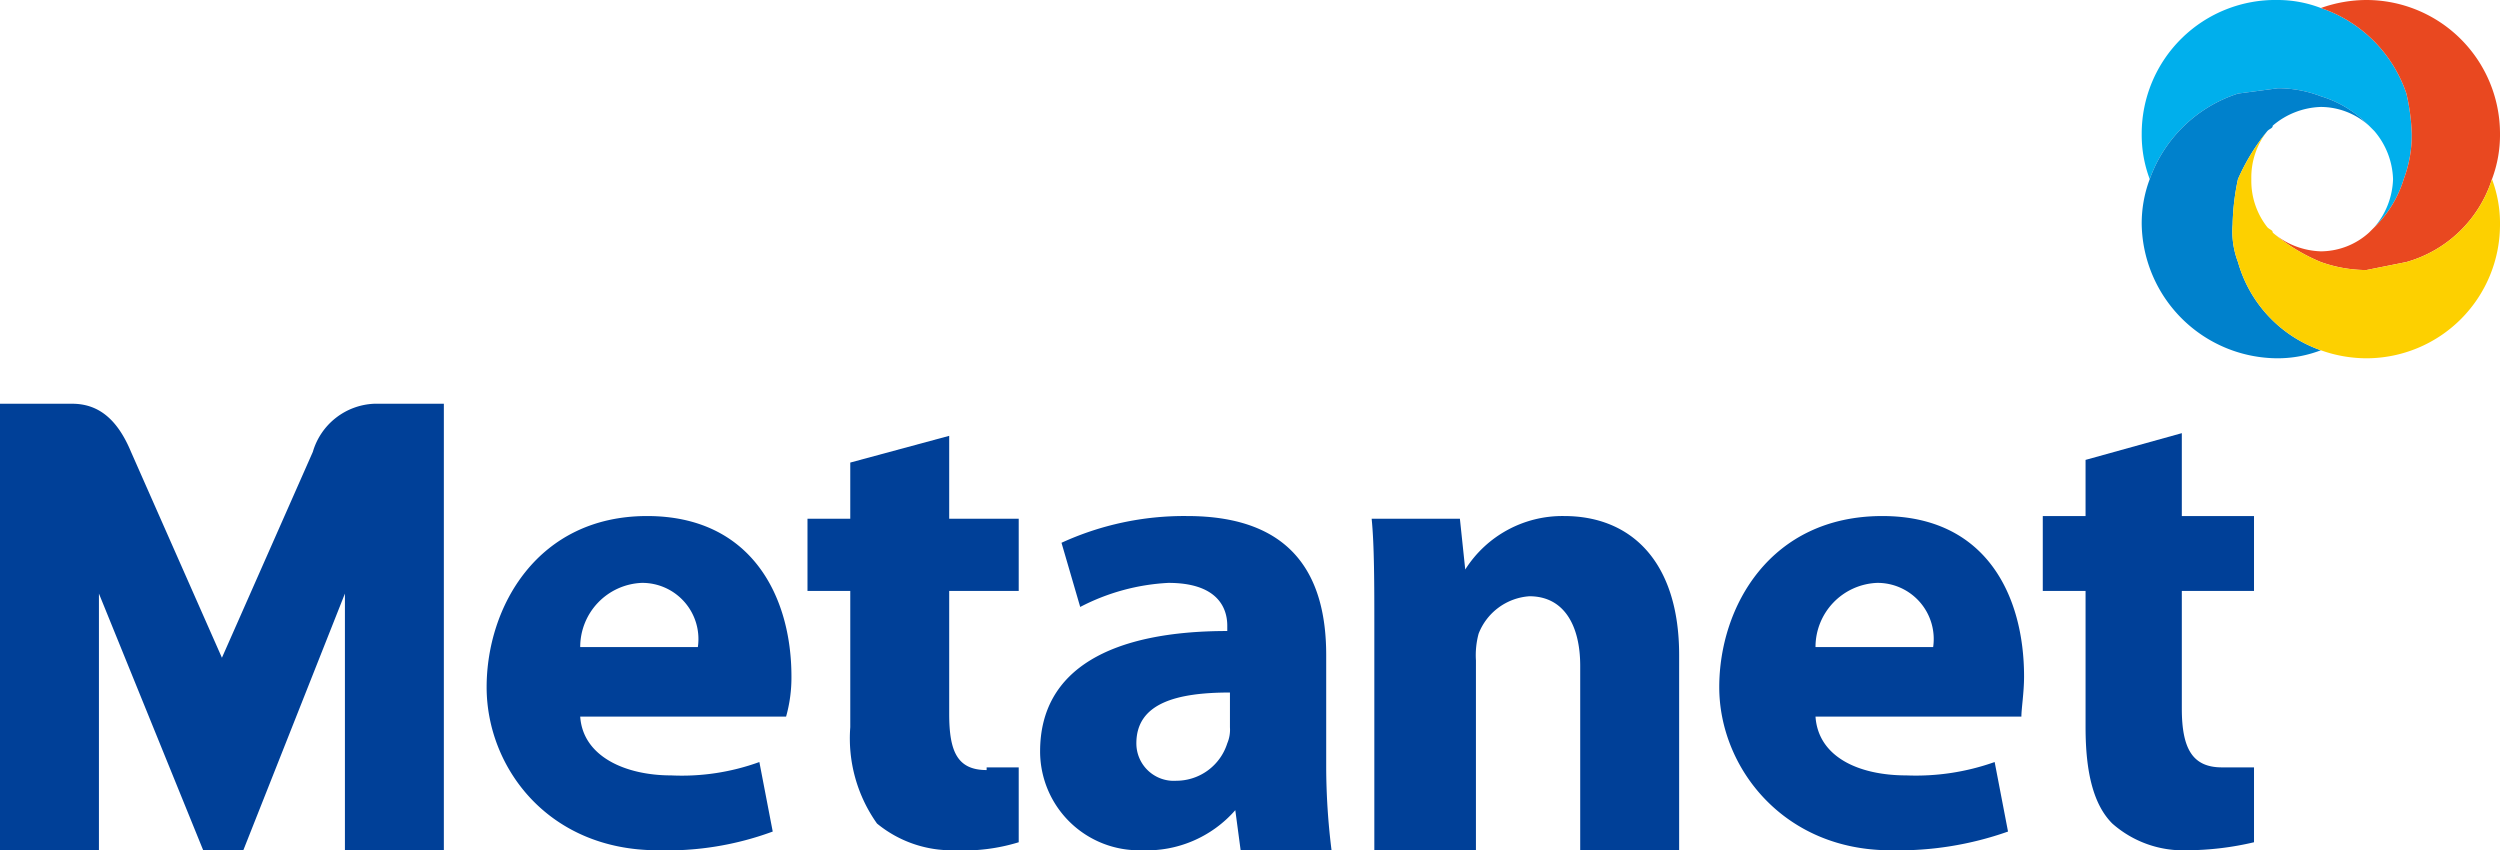<svg id="레이어_4" data-name="레이어 4" xmlns="http://www.w3.org/2000/svg" viewBox="0 0 93.5 31.8"><defs><style>.cls-1{fill:#004098;}.cls-2{fill:none;}.cls-3{fill:#00afec;}.cls-4{fill:#e94820;}.cls-5{fill:#0081cc;}.cls-6{fill:#fdd000;}</style></defs><title>1</title><path class="cls-1" d="M13,17.5,9.6,25.2,6.2,17.5C5.7,16.3,5,15.7,4,15.7H1.3V32.4H5V22.8l3.9,9.6h1.5l3.8-9.6v9.6h3.7V15.7H15.3A2.5,2.5,0,0,0,13,17.5" transform="translate(-1.3 -0.6)"/><path class="cls-1" d="M25.5,19.9c-4.1,0-6,3.4-6,6.4s2.3,6.1,6.4,6.1a11.4,11.4,0,0,0,4.3-.7l-.5-2.6a8.5,8.5,0,0,1-3.3.5c-1.7,0-3.3-.7-3.4-2.2h7.7a5.4,5.4,0,0,0,.2-1.5c0-3-1.5-6-5.4-6M23,24.8a2.4,2.4,0,0,1,2.3-2.4,2.1,2.1,0,0,1,2.1,2.4Z" transform="translate(-1.3 -0.6)"/><path class="cls-1" d="M38.2,29.4c-1.1,0-1.4-.7-1.4-2.1V22.7h2.6V20H36.8V16.9l-3.7,1V20H31.5v2.7h1.6v5.1a5.5,5.5,0,0,0,1,3.6,4.4,4.4,0,0,0,2.9,1,7,7,0,0,0,2.4-.3V29.3H38.2" transform="translate(-1.3 -0.6)"/><path class="cls-1" d="M50.9,29.3V25.1c0-2.9-1.2-5.2-5.2-5.2a11,11,0,0,0-4.7,1l.7,2.4a8,8,0,0,1,3.3-.9c1.8,0,2.2.9,2.2,1.6v.2c-4.3,0-7,1.4-7,4.5A3.7,3.7,0,0,0,44,32.4a4.4,4.4,0,0,0,3.5-1.5h0l.2,1.5h3.4a25.4,25.4,0,0,1-.2-3.1m-3.6-1.5a1.3,1.3,0,0,1-.1.6,2,2,0,0,1-1.9,1.4,1.4,1.4,0,0,1-1.5-1.4c0-1.5,1.5-1.9,3.5-1.9Z" transform="translate(-1.3 -0.6)"/><path class="cls-1" d="M59.8,19.9a4.3,4.3,0,0,0-3.7,2h0L55.9,20H52.6c.1,1,.1,2.5.1,4v8.4h3.8V25.3a3.1,3.1,0,0,1,.1-1,2.2,2.2,0,0,1,1.9-1.4c1.3,0,1.9,1.1,1.9,2.6v6.9h3.7V25.1c0-3.5-1.8-5.2-4.3-5.2" transform="translate(-1.3 -0.6)"/><path class="cls-1" d="M71.7,19.9c-4.2,0-6.1,3.4-6.1,6.4S68,32.4,72,32.4a12.3,12.3,0,0,0,4.4-.7l-.5-2.6a8.8,8.8,0,0,1-3.3.5c-1.8,0-3.3-.7-3.4-2.2h7.7c0-.3.1-.9.1-1.5,0-3-1.4-6-5.3-6m-2.5,4.9a2.4,2.4,0,0,1,2.3-2.4,2.1,2.1,0,0,1,2.1,2.4Z" transform="translate(-1.3 -0.6)"/><path class="cls-1" d="M85.6,29.3H84.4c-1.1,0-1.5-.7-1.5-2.2V22.7h2.7V19.9H82.9V16.8l-3.6,1v2.1H77.7v2.8h1.6v5.1c0,1.7.3,2.9,1,3.6a4,4,0,0,0,2.8,1,11.1,11.1,0,0,0,2.5-.3Z" transform="translate(-1.3 -0.6)"/><rect class="cls-2" x="78.9" y="20.7" width="18.4" height="5.01" transform="translate(110 -65.5) rotate(90)"/><rect class="cls-2" x="78.9" y="16.5" width="18.4" height="13.4" transform="translate(110 -65.5) rotate(90)"/><path class="cls-3" d="M91.3,4.1A5.1,5.1,0,0,0,88.1.9,4.5,4.5,0,0,0,86.5.6a5,5,0,0,0-5.1,5,4.7,4.7,0,0,0,.3,1.7A5.2,5.2,0,0,1,85,4.1l1.5-.2a4.5,4.5,0,0,1,1.6.3,4.2,4.2,0,0,1,1.8,1.1l.2.2a2.9,2.9,0,0,1,.7,1.8,2.9,2.9,0,0,1-.7,1.8,4.2,4.2,0,0,0,1.1-1.8,4.7,4.7,0,0,0,.3-1.7A7.7,7.7,0,0,0,91.3,4.1Z" transform="translate(-1.3 -0.6)"/><path class="cls-4" d="M89.8.6a5.1,5.1,0,0,0-1.7.3,5.1,5.1,0,0,1,3.2,3.2,7.7,7.7,0,0,1,.2,1.5,4.7,4.7,0,0,1-.3,1.7,4.2,4.2,0,0,1-1.1,1.8l-.2.2a2.7,2.7,0,0,1-1.8.7,2.9,2.9,0,0,1-1.8-.7,6.7,6.7,0,0,0,1.8,1.1,5.1,5.1,0,0,0,1.7.3l1.5-.3a4.7,4.7,0,0,0,3.2-3.1,4.7,4.7,0,0,0,.3-1.7A5,5,0,0,0,89.8.6Z" transform="translate(-1.3 -0.6)"/><path class="cls-5" d="M86.1,5.5c.1-.1.2-.1.2-.2a2.9,2.9,0,0,1,1.8-.7,2.7,2.7,0,0,1,1.8.7,4.2,4.2,0,0,0-1.8-1.1,4.5,4.5,0,0,0-1.6-.3L85,4.1a5.2,5.2,0,0,0-3.3,3.2A4.7,4.7,0,0,0,81.4,9a5.1,5.1,0,0,0,5.1,5,4.5,4.5,0,0,0,1.6-.3A4.9,4.9,0,0,1,85,10.4,3.2,3.2,0,0,1,84.8,9,8.8,8.8,0,0,1,85,7.3,7.8,7.8,0,0,1,86.1,5.5Z" transform="translate(-1.3 -0.6)"/><path class="cls-6" d="M94.5,7.3a4.7,4.7,0,0,1-3.2,3.1l-1.5.3a5.1,5.1,0,0,1-1.7-.3,6.7,6.7,0,0,1-1.8-1.1c0-.1-.1-.1-.2-.2a2.8,2.8,0,0,1-.6-1.8,2.8,2.8,0,0,1,.6-1.8A7.8,7.8,0,0,0,85,7.3,8.8,8.8,0,0,0,84.8,9a3.2,3.2,0,0,0,.2,1.4,4.9,4.9,0,0,0,3.1,3.3,5.1,5.1,0,0,0,1.7.3,5,5,0,0,0,5-5A4.7,4.7,0,0,0,94.5,7.3Z" transform="translate(-1.3 -0.6)"/><rect class="cls-2" x="80.1" width="13.4" height="13.4"/></svg>